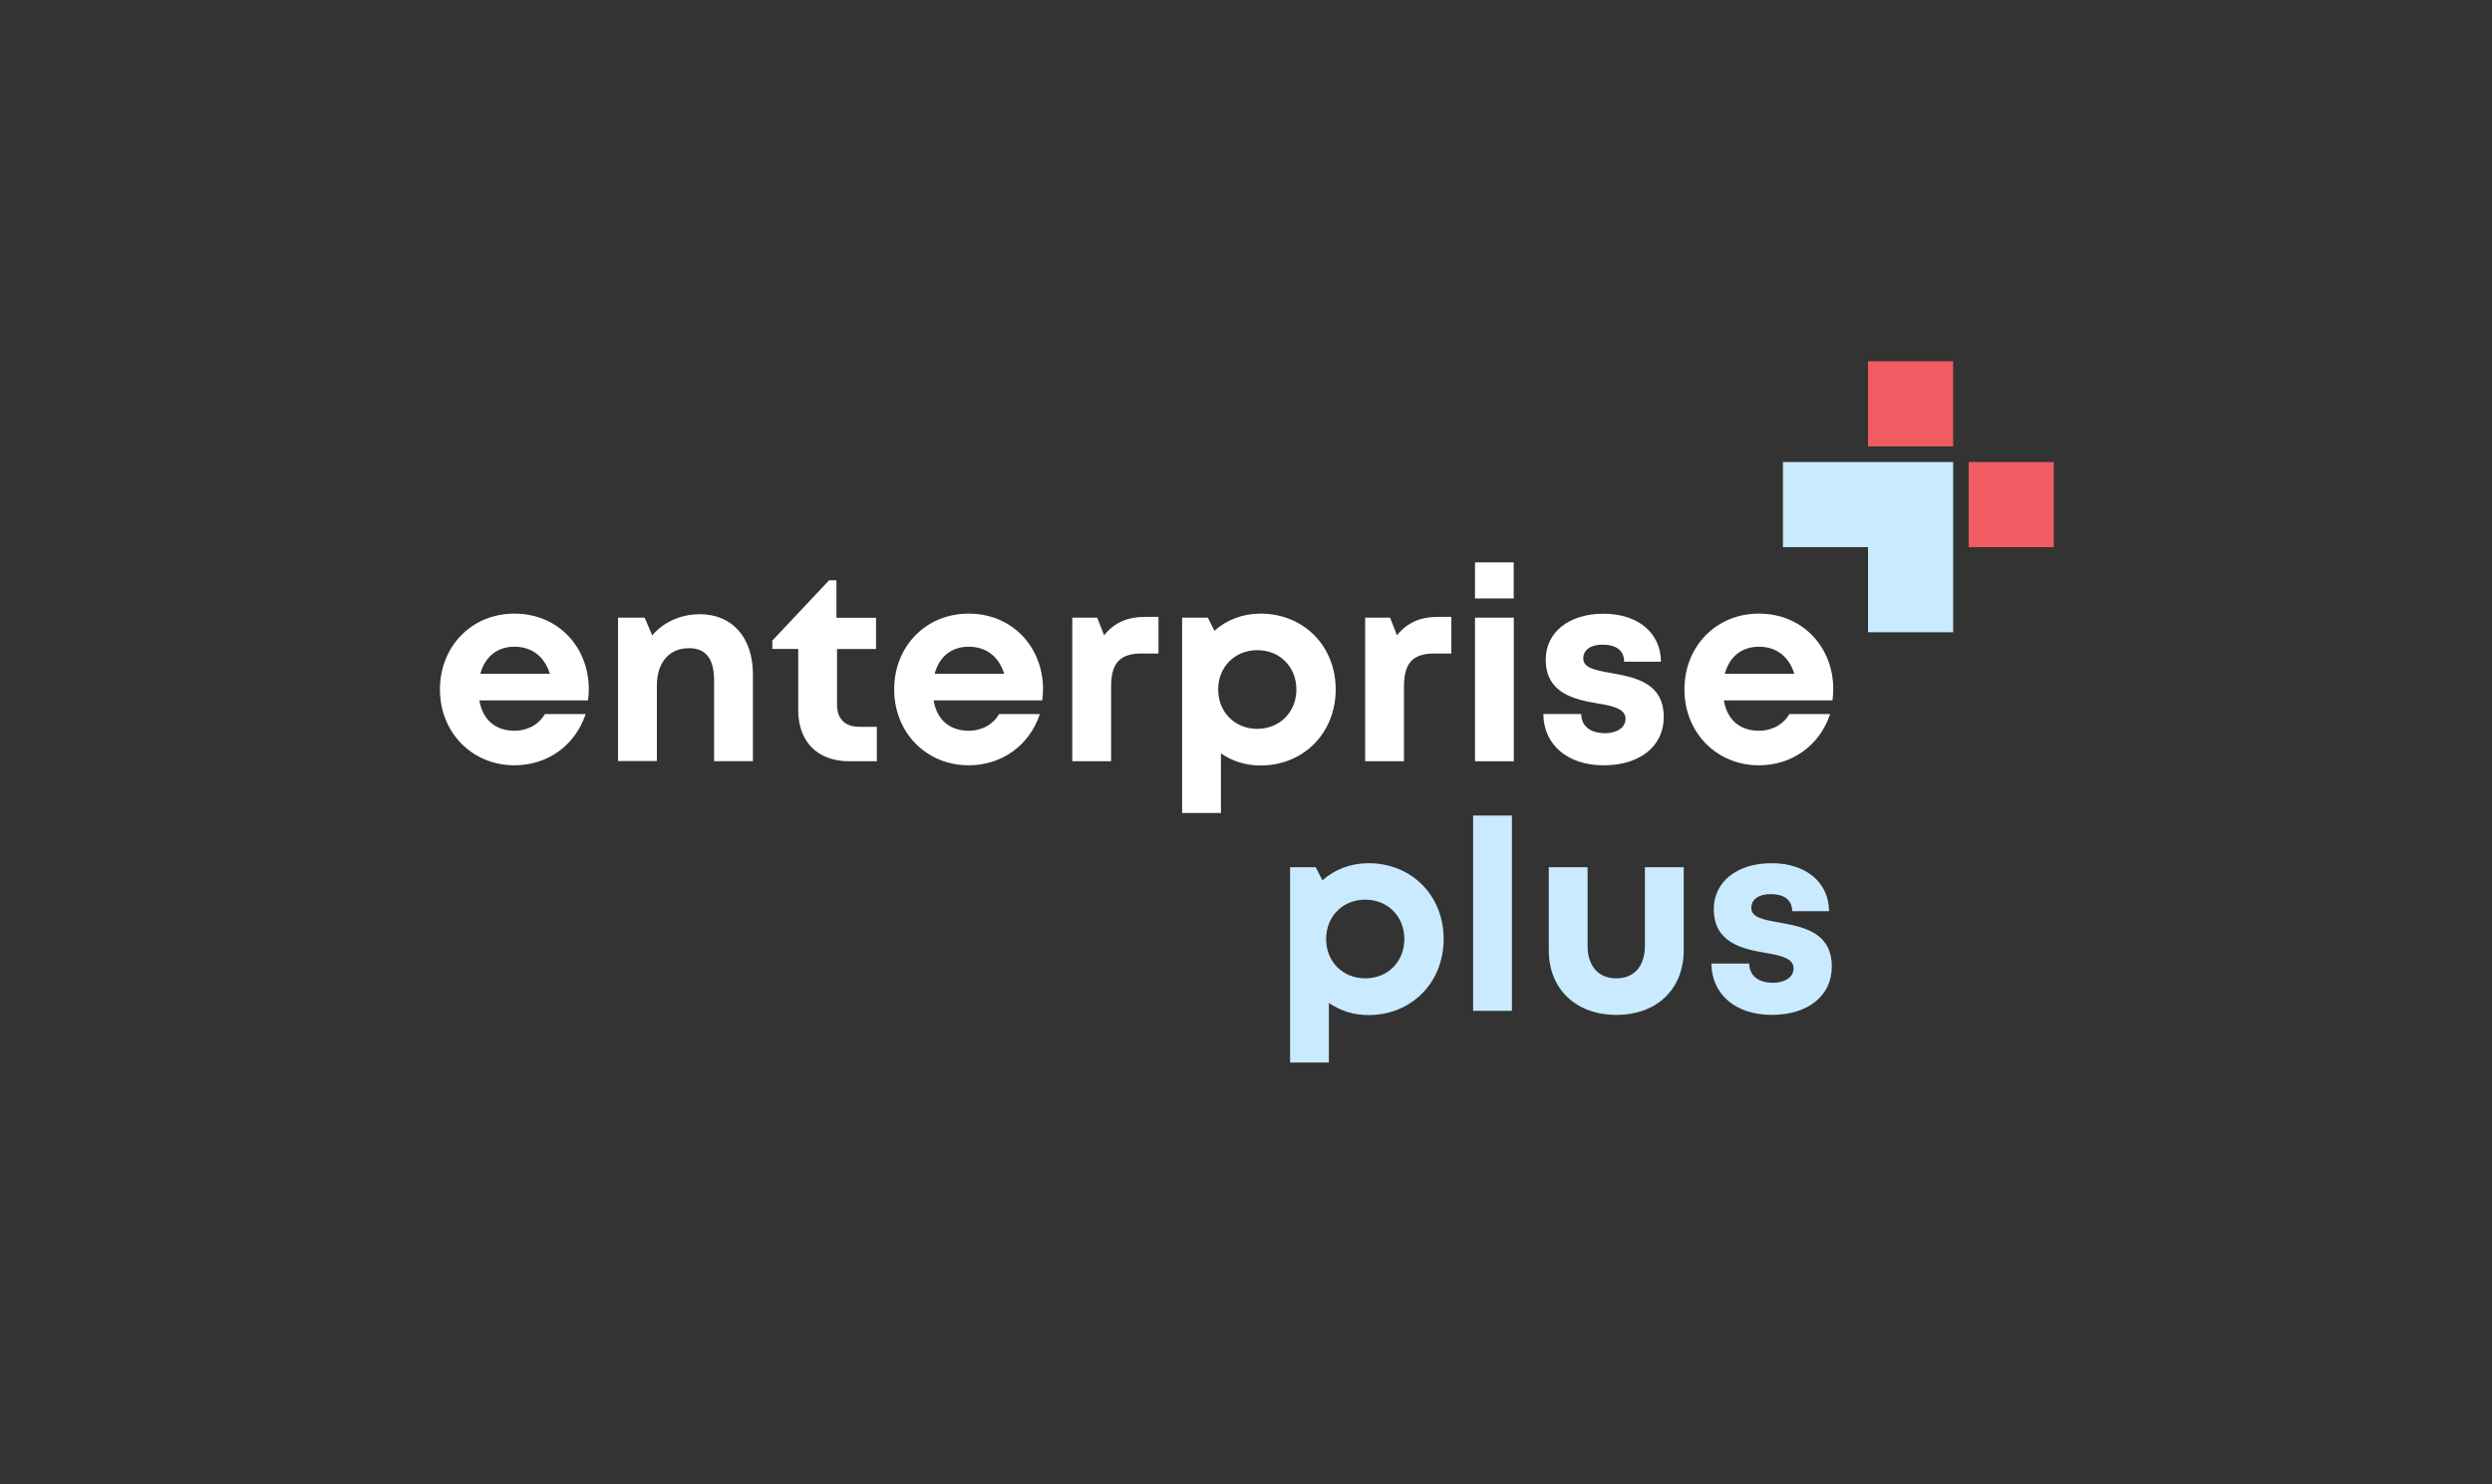 <?xml version="1.0" encoding="UTF-8" standalone="no"?><svg xmlns="http://www.w3.org/2000/svg" xmlns:xlink="http://www.w3.org/1999/xlink" fill="#000000" height="150.68" viewBox="0 0 252.97 150.68" width="252.97"><rect x="0" y="0" width="252.97" height="150.68" fill="#333333" stroke="none"/><g><path d="M189.63 36.68H198.27V45.32H189.63z" fill="#f15b62"/><path d="M199.85 46.91H208.49V55.55H199.85z" fill="#f15b62"/><g><defs><path d="M0 0H252.97V150.68H0z" id="a"/></defs><clipPath id="b"><use overflow="visible" xlink:href="#a"/></clipPath><path clip-path="url(#b)" d="M59.77,69.95c0,0.39-0.03,0.77-0.08,1.16H48.66c0.34,1.99,1.65,3.08,3.56,3.08c1.37,0,2.49-0.65,3.09-1.69 h4.14c-1.06,3.18-3.85,5.2-7.23,5.2c-4.3,0-7.56-3.33-7.56-7.7c0-4.39,3.23-7.7,7.56-7.7C56.7,62.3,59.77,65.75,59.77,69.95z M48.76,68.41h7.06c-0.56-1.78-1.84-2.75-3.61-2.75C50.47,65.66,49.22,66.69,48.76,68.41" fill="#ffffff"/><path clip-path="url(#b)" d="M76.43,68.45v8.83h-3.94v-8.2c0-2.2-0.84-3.27-2.54-3.27c-2.03,0-3.27,1.46-3.27,3.8v7.66h-3.94V62.71h2.7 l0.77,1.8c1.1-1.31,2.85-2.15,4.83-2.15C74.36,62.36,76.43,64.76,76.43,68.45" fill="#ffffff"/><path clip-path="url(#b)" d="M89.01,73.78v3.51h-2.8c-3.21,0-5.18-1.97-5.18-5.2v-6.2H78.4v-0.85l5.76-6.12h0.75v3.8h4.02v3.17h-3.96v5.68 c0,1.41,0.81,2.22,2.25,2.22H89.01z" fill="#ffffff"/><path clip-path="url(#b)" d="M105.88,69.95c0,0.39-0.03,0.77-0.08,1.16H94.77c0.34,1.99,1.65,3.08,3.56,3.08c1.37,0,2.49-0.65,3.09-1.69 h4.14c-1.06,3.18-3.85,5.2-7.23,5.2c-4.3,0-7.56-3.33-7.56-7.7c0-4.39,3.23-7.7,7.56-7.7C102.81,62.3,105.88,65.75,105.88,69.95z M94.88,68.41h7.06c-0.56-1.78-1.84-2.75-3.61-2.75C96.58,65.66,95.33,66.69,94.88,68.41" fill="#ffffff"/><path clip-path="url(#b)" d="M117.6,62.63v3.72h-1.71c-2.22,0-3.1,0.98-3.1,3.37v7.57h-3.94V62.71h2.53l0.7,1.79 c1.04-1.29,2.35-1.87,4.23-1.87H117.6z" fill="#ffffff"/><path clip-path="url(#b)" d="M127.95,62.3c4.39,0,7.64,3.28,7.64,7.7c0,4.41-3.25,7.72-7.64,7.72c-1.51,0-2.88-0.45-4.01-1.23v6.05H120 V62.71h2.61l0.67,1.33C124.52,62.94,126.13,62.3,127.95,62.3z M131.6,70c0-2.29-1.68-3.99-3.97-3.99c-2.29,0-3.97,1.71-3.97,3.99 c0,2.29,1.68,4,3.97,4C129.92,73.99,131.6,72.29,131.6,70" fill="#ffffff"/><path clip-path="url(#b)" d="M147.33,62.63v3.72h-1.71c-2.22,0-3.1,0.98-3.1,3.37v7.57h-3.94V62.71h2.53l0.7,1.79 c1.04-1.29,2.35-1.87,4.23-1.87H147.33z" fill="#ffffff"/><path clip-path="url(#b)" d="M149.73,62.71h3.94v14.58h-3.94V62.71z M149.73,57.1h3.93v3.66h-3.93V57.1z" fill="#ffffff"/><path clip-path="url(#b)" d="M162.79,77.7c-3.66,0-6.1-2.09-6.12-5.21h3.84c0.02,1.3,1.01,1.95,2.43,1.95c1.1,0,2.07-0.5,2.07-1.47 c0-1-1.26-1.3-2.81-1.55c-2.33-0.39-5.29-1.01-5.29-4.45c0-2.76,2.35-4.66,5.86-4.66s5.83,1.96,5.84,4.87h-3.74 c-0.01-1.16-0.83-1.73-2.2-1.73c-1.23,0-1.95,0.56-1.95,1.4c0,0.97,1.24,1.2,2.76,1.47c2.38,0.43,5.41,0.93,5.41,4.48 C168.9,75.76,166.47,77.7,162.79,77.7L162.79,77.7z" fill="#ffffff"/><path clip-path="url(#b)" d="M186.1,69.95c0,0.39-0.03,0.77-0.08,1.16h-11.03c0.34,1.99,1.65,3.08,3.56,3.08c1.37,0,2.49-0.65,3.09-1.69 h4.14c-1.06,3.18-3.85,5.2-7.23,5.2c-4.3,0-7.56-3.33-7.56-7.7c0-4.39,3.23-7.7,7.56-7.7C183.03,62.3,186.1,65.75,186.1,69.95z M175.09,68.41h7.06c-0.56-1.78-1.84-2.75-3.6-2.75C176.8,65.66,175.55,66.69,175.09,68.41" fill="#ffffff"/><path clip-path="url(#b)" d="M138.91,87.64c4.39,0,7.64,3.28,7.64,7.7c0,4.41-3.25,7.72-7.64,7.72c-1.51,0-2.88-0.45-4.01-1.23v6.05h-3.94 V88.05h2.61l0.67,1.33C135.48,88.28,137.09,87.64,138.91,87.64z M142.56,95.34c0-2.29-1.68-4-3.97-4c-2.29,0-3.97,1.71-3.97,4 s1.68,3.99,3.97,3.99C140.88,99.33,142.56,97.63,142.56,95.34" fill="#caeaff"/><path clip-path="url(#b)" d="M149.54 82.8H153.48V102.63H149.54z" fill="#caeaff"/><path clip-path="url(#b)" d="M157.22,96.47v-8.42h3.94v7.97c0,2.07,1.1,3.31,2.92,3.31c1.83,0,2.9-1.26,2.9-3.31v-7.97h3.94v8.42 c0,3.94-2.71,6.57-6.84,6.57C159.96,103.04,157.22,100.41,157.22,96.47" fill="#caeaff"/><path clip-path="url(#b)" d="M179.85,103.04c-3.66,0-6.1-2.09-6.12-5.21h3.84c0.02,1.3,1.01,1.95,2.43,1.95c1.1,0,2.07-0.5,2.07-1.47 c0-1-1.26-1.3-2.81-1.56c-2.33-0.39-5.29-1.01-5.29-4.45c0-2.76,2.35-4.66,5.86-4.66s5.83,1.96,5.84,4.87h-3.74 c-0.01-1.16-0.83-1.73-2.2-1.73c-1.23,0-1.95,0.56-1.95,1.4c0,0.97,1.24,1.2,2.76,1.47c2.38,0.43,5.41,0.93,5.41,4.48 C185.96,101.1,183.53,103.04,179.85,103.04L179.85,103.04z" fill="#caeaff"/></g></g><g><path d="M180.99 46.91L198.27 46.91 198.27 64.19 189.63 64.19 189.63 55.55 180.99 55.55z" fill="#caeaff"/></g></svg>